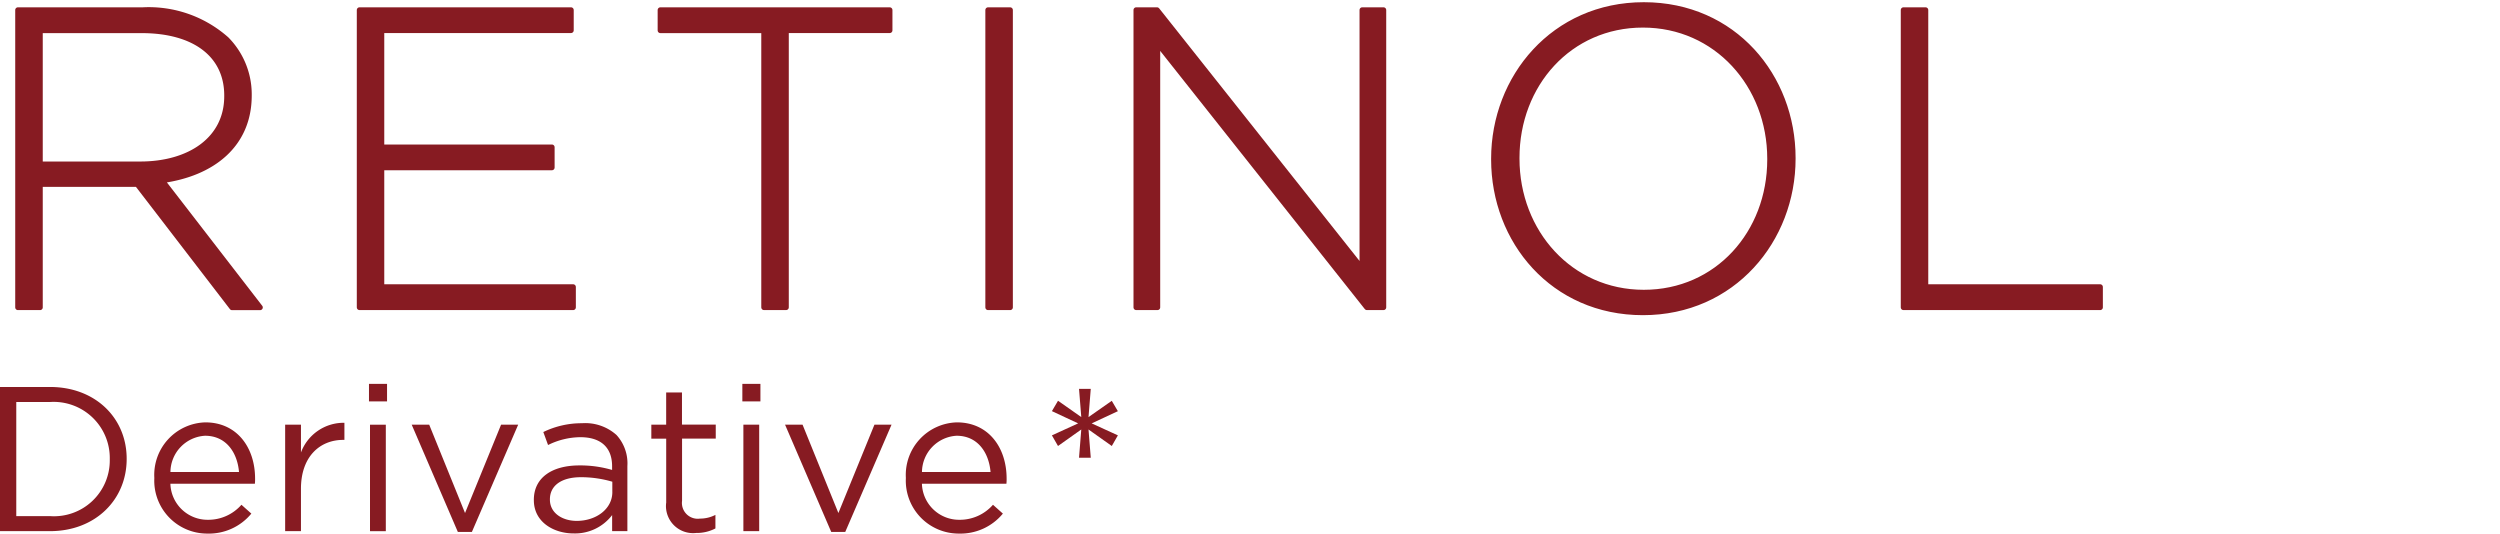<svg xmlns="http://www.w3.org/2000/svg" xmlns:xlink="http://www.w3.org/1999/xlink" width="221.39" height="47.255" viewBox="0 0 221.39 47.255">
  <defs>
    <clipPath id="clip-path">
      <rect id="長方形_28036" data-name="長方形 28036" width="186.419" height="47.255" fill="none"/>
    </clipPath>
  </defs>
  <g id="グループ_19221" data-name="グループ 19221" transform="translate(-7695 -9491)">
    <g id="グループ_19218" data-name="グループ 19218" transform="translate(0 -39)">
      <rect id="長方形_28184" data-name="長方形 28184" width="221.39" height="47.25" transform="translate(7695 9530)" fill="none"/>
      <g id="グループ_19213" data-name="グループ 19213" transform="translate(7695 9530)">
        <g id="グループ_19019" data-name="グループ 19019" transform="translate(0 0)" clip-path="url(#clip-path)">
          <path id="パス_1514" data-name="パス 1514" d="M.873.488h11.06a10.367,10.367,0,0,1,7.411,2.6,6.94,6.94,0,0,1,1.994,4.889v.075c0,4.4-3.273,6.923-7.713,7.525l8.691,11.248H19.833L11.444,15.911H2.831V26.821H.873ZM11.708,14.143c4.4,0,7.674-2.22,7.674-6.019V8.048c0-3.535-2.784-5.755-7.562-5.755H2.831v11.85Z" transform="translate(0.715 0.4)" fill="#871b22"/>
          <path id="パス_1515" data-name="パス 1515" d="M.873.488h11.06a10.367,10.367,0,0,1,7.411,2.6,6.94,6.94,0,0,1,1.994,4.889v.075c0,4.4-3.273,6.923-7.713,7.525l8.691,11.248H19.833L11.444,15.911H2.831V26.821H.873ZM11.708,14.143c4.4,0,7.674-2.22,7.674-6.019V8.048c0-3.535-2.784-5.755-7.562-5.755H2.831v11.85Z" transform="translate(0.715 0.4)" fill="none" stroke="#871b22" stroke-linecap="round" stroke-linejoin="round" stroke-width="0.48"/>
          <path id="パス_1516" data-name="パス 1516" d="M17.5.488H36.229v1.8H19.452V12.638H34.537v1.8H19.452V25.014H36.418v1.807H17.5Z" transform="translate(14.337 0.399)" fill="#871b22"/>
          <path id="パス_1517" data-name="パス 1517" d="M17.5.488H36.229v1.8H19.452V12.638H34.537v1.8H19.452V25.014H36.418v1.807H17.5Z" transform="translate(14.337 0.399)" fill="none" stroke="#871b22" stroke-linecap="round" stroke-linejoin="round" stroke-width="0.48"/>
          <path id="パス_1518" data-name="パス 1518" d="M41.318,2.293H32.141V.488H52.453v1.8H43.274V26.819H41.318Z" transform="translate(26.338 0.4)" fill="#871b22"/>
          <path id="パス_1519" data-name="パス 1519" d="M41.318,2.293H32.141V.488H52.453v1.8H43.274V26.819H41.318Z" transform="translate(26.338 0.4)" fill="none" stroke="#871b22" stroke-linecap="round" stroke-linejoin="round" stroke-width="0.48"/>
          <rect id="長方形_28034" data-name="長方形 28034" width="1.956" height="26.333" transform="translate(87.499 0.888)" fill="#871b22"/>
          <rect id="長方形_28035" data-name="長方形 28035" width="1.956" height="26.333" transform="translate(87.499 0.888)" fill="none" stroke="#871b22" stroke-linecap="round" stroke-linejoin="round" stroke-width="0.48"/>
          <path id="パス_1520" data-name="パス 1520" d="M55.3.488h1.843L75.317,23.4V.488H77.2V26.821H75.73L57.185,3.421v23.4H55.3Z" transform="translate(45.318 0.399)" fill="#871b22"/>
          <path id="パス_1521" data-name="パス 1521" d="M55.3.488h1.843L75.317,23.4V.488H77.2V26.821H75.73L57.185,3.421v23.4H55.3Z" transform="translate(45.318 0.399)" fill="none" stroke="#871b22" stroke-linecap="round" stroke-linejoin="round" stroke-width="0.48"/>
          <path id="パス_1522" data-name="パス 1522" d="M72.708,13.931v-.075c0-7.185,5.3-13.617,13.28-13.617S99.19,6.6,99.19,13.782v.075c0,7.185-5.3,13.617-13.278,13.617s-13.2-6.357-13.2-13.542m24.452,0v-.075c0-6.508-4.74-11.85-11.248-11.85S74.74,7.274,74.74,13.782v.075c0,6.508,4.738,11.85,11.248,11.85S97.16,20.44,97.16,13.931" transform="translate(59.58 0.196)" fill="#871b22"/>
          <path id="パス_1523" data-name="パス 1523" d="M72.708,13.931v-.075c0-7.185,5.3-13.617,13.28-13.617S99.19,6.6,99.19,13.782v.075c0,7.185-5.3,13.617-13.278,13.617S72.708,21.116,72.708,13.931Zm24.452,0v-.075c0-6.508-4.74-11.85-11.248-11.85S74.74,7.274,74.74,13.782v.075c0,6.508,4.738,11.85,11.248,11.85S97.16,20.44,97.16,13.931Z" transform="translate(59.58 0.196)" fill="none" stroke="#871b22" stroke-linecap="round" stroke-linejoin="round" stroke-width="0.48"/>
          <path id="パス_1524" data-name="パス 1524" d="M92.646.488H94.6V25.014h15.462v1.807H92.646Z" transform="translate(75.919 0.399)" fill="#871b22"/>
          <path id="パス_1525" data-name="パス 1525" d="M92.646.488H94.6V25.014h15.462v1.807H92.646Z" transform="translate(75.919 0.399)" fill="none" stroke="#871b22" stroke-linecap="round" stroke-linejoin="round" stroke-width="0.48"/>
          <path id="パス_1526" data-name="パス 1526" d="M0,18.835H4.432c4.014,0,6.785,2.753,6.785,6.348v.035c0,3.593-2.771,6.384-6.785,6.384H0Zm1.441,1.33V30.272H4.432a4.942,4.942,0,0,0,5.289-5.016v-.038a4.971,4.971,0,0,0-5.289-5.053Z" transform="translate(0 15.434)" fill="#871b22"/>
          <path id="パス_1527" data-name="パス 1527" d="M7.511,25.5v-.038a4.65,4.65,0,0,1,4.523-4.905c2.791,0,4.4,2.225,4.4,4.978a3.669,3.669,0,0,1-.018.457H8.934a3.292,3.292,0,0,0,3.319,3.191,3.9,3.9,0,0,0,2.973-1.33l.877.782a4.868,4.868,0,0,1-3.886,1.77A4.686,4.686,0,0,1,7.511,25.5m7.5-.548c-.146-1.714-1.132-3.211-3.009-3.211a3.251,3.251,0,0,0-3.064,3.211Z" transform="translate(6.155 16.847)" fill="#871b22"/>
          <path id="パス_1528" data-name="パス 1528" d="M13.879,20.745h1.4v2.464a4.039,4.039,0,0,1,3.848-2.629v1.514h-.109c-2.061,0-3.739,1.479-3.739,4.323v3.759h-1.4Z" transform="translate(11.373 16.861)" fill="#871b22"/>
          <path id="パス_1529" data-name="パス 1529" d="M17.959,18.684h1.6v1.552h-1.6ZM18.05,22.3h1.4v9.43h-1.4Z" transform="translate(14.716 15.31)" fill="#871b22"/>
          <path id="パス_1530" data-name="パス 1530" d="M20.038,20.67h1.55l3.173,7.825,3.193-7.825h1.514l-4.1,9.5H24.125Z" transform="translate(16.42 16.937)" fill="#871b22"/>
          <path id="パス_1531" data-name="パス 1531" d="M25.983,27.42v-.035c0-1.989,1.641-3.048,4.03-3.048a10.026,10.026,0,0,1,2.9.4v-.329c0-1.7-1.039-2.571-2.809-2.571a6.55,6.55,0,0,0-2.862.693l-.42-1.15A7.769,7.769,0,0,1,30.25,20.6,4.141,4.141,0,0,1,33.3,21.64a3.717,3.717,0,0,1,.966,2.753v5.764h-1.35V28.734a4.128,4.128,0,0,1-3.41,1.625c-1.752,0-3.521-1-3.521-2.938m6.948-.728v-.913a9.847,9.847,0,0,0-2.771-.4c-1.77,0-2.756.768-2.756,1.954v.035c0,1.186,1.1,1.879,2.373,1.879,1.732,0,3.155-1.059,3.155-2.553" transform="translate(21.292 16.879)" fill="#871b22"/>
          <path id="パス_1532" data-name="パス 1532" d="M33.017,28.883V23.191H31.7V21.951h1.314V19.1h1.4v2.846h2.991v1.241H34.421V28.7a1.4,1.4,0,0,0,1.587,1.57,2.963,2.963,0,0,0,1.368-.329v1.2a3.544,3.544,0,0,1-1.7.4,2.4,2.4,0,0,1-2.664-2.662" transform="translate(25.979 15.655)" fill="#871b22"/>
          <path id="パス_1533" data-name="パス 1533" d="M36.132,18.684h1.6v1.552h-1.6Zm.091,3.612h1.4v9.43h-1.4Z" transform="translate(29.608 15.31)" fill="#871b22"/>
          <path id="パス_1534" data-name="パス 1534" d="M38.21,20.67h1.55l3.173,7.825,3.193-7.825h1.514l-4.1,9.5H42.3Z" transform="translate(31.311 16.937)" fill="#871b22"/>
          <path id="パス_1535" data-name="パス 1535" d="M44.09,25.5v-.038a4.65,4.65,0,0,1,4.523-4.905c2.791,0,4.4,2.225,4.4,4.978a3.669,3.669,0,0,1-.018.457H45.513a3.292,3.292,0,0,0,3.319,3.191,3.9,3.9,0,0,0,2.973-1.33l.877.782a4.868,4.868,0,0,1-3.886,1.77A4.686,4.686,0,0,1,44.09,25.5m7.5-.548c-.146-1.714-1.132-3.211-3.009-3.211a3.251,3.251,0,0,0-3.064,3.211Z" transform="translate(36.129 16.847)" fill="#871b22"/>
          <path id="パス_1536" data-name="パス 1536" d="M53.8,22.525l-2.061,1.463-.54-.942,2.322-1.061L51.2,20.9l.54-.919L53.8,21.427l-.2-2.5H54.64l-.2,2.5L56.5,19.986l.54.919L54.72,21.985l2.322,1.061-.54.942L54.44,22.525l.2,2.5H53.6Z" transform="translate(41.954 15.508)" fill="#871b22"/>
        </g>
      </g>
    </g>
  </g>
</svg>
